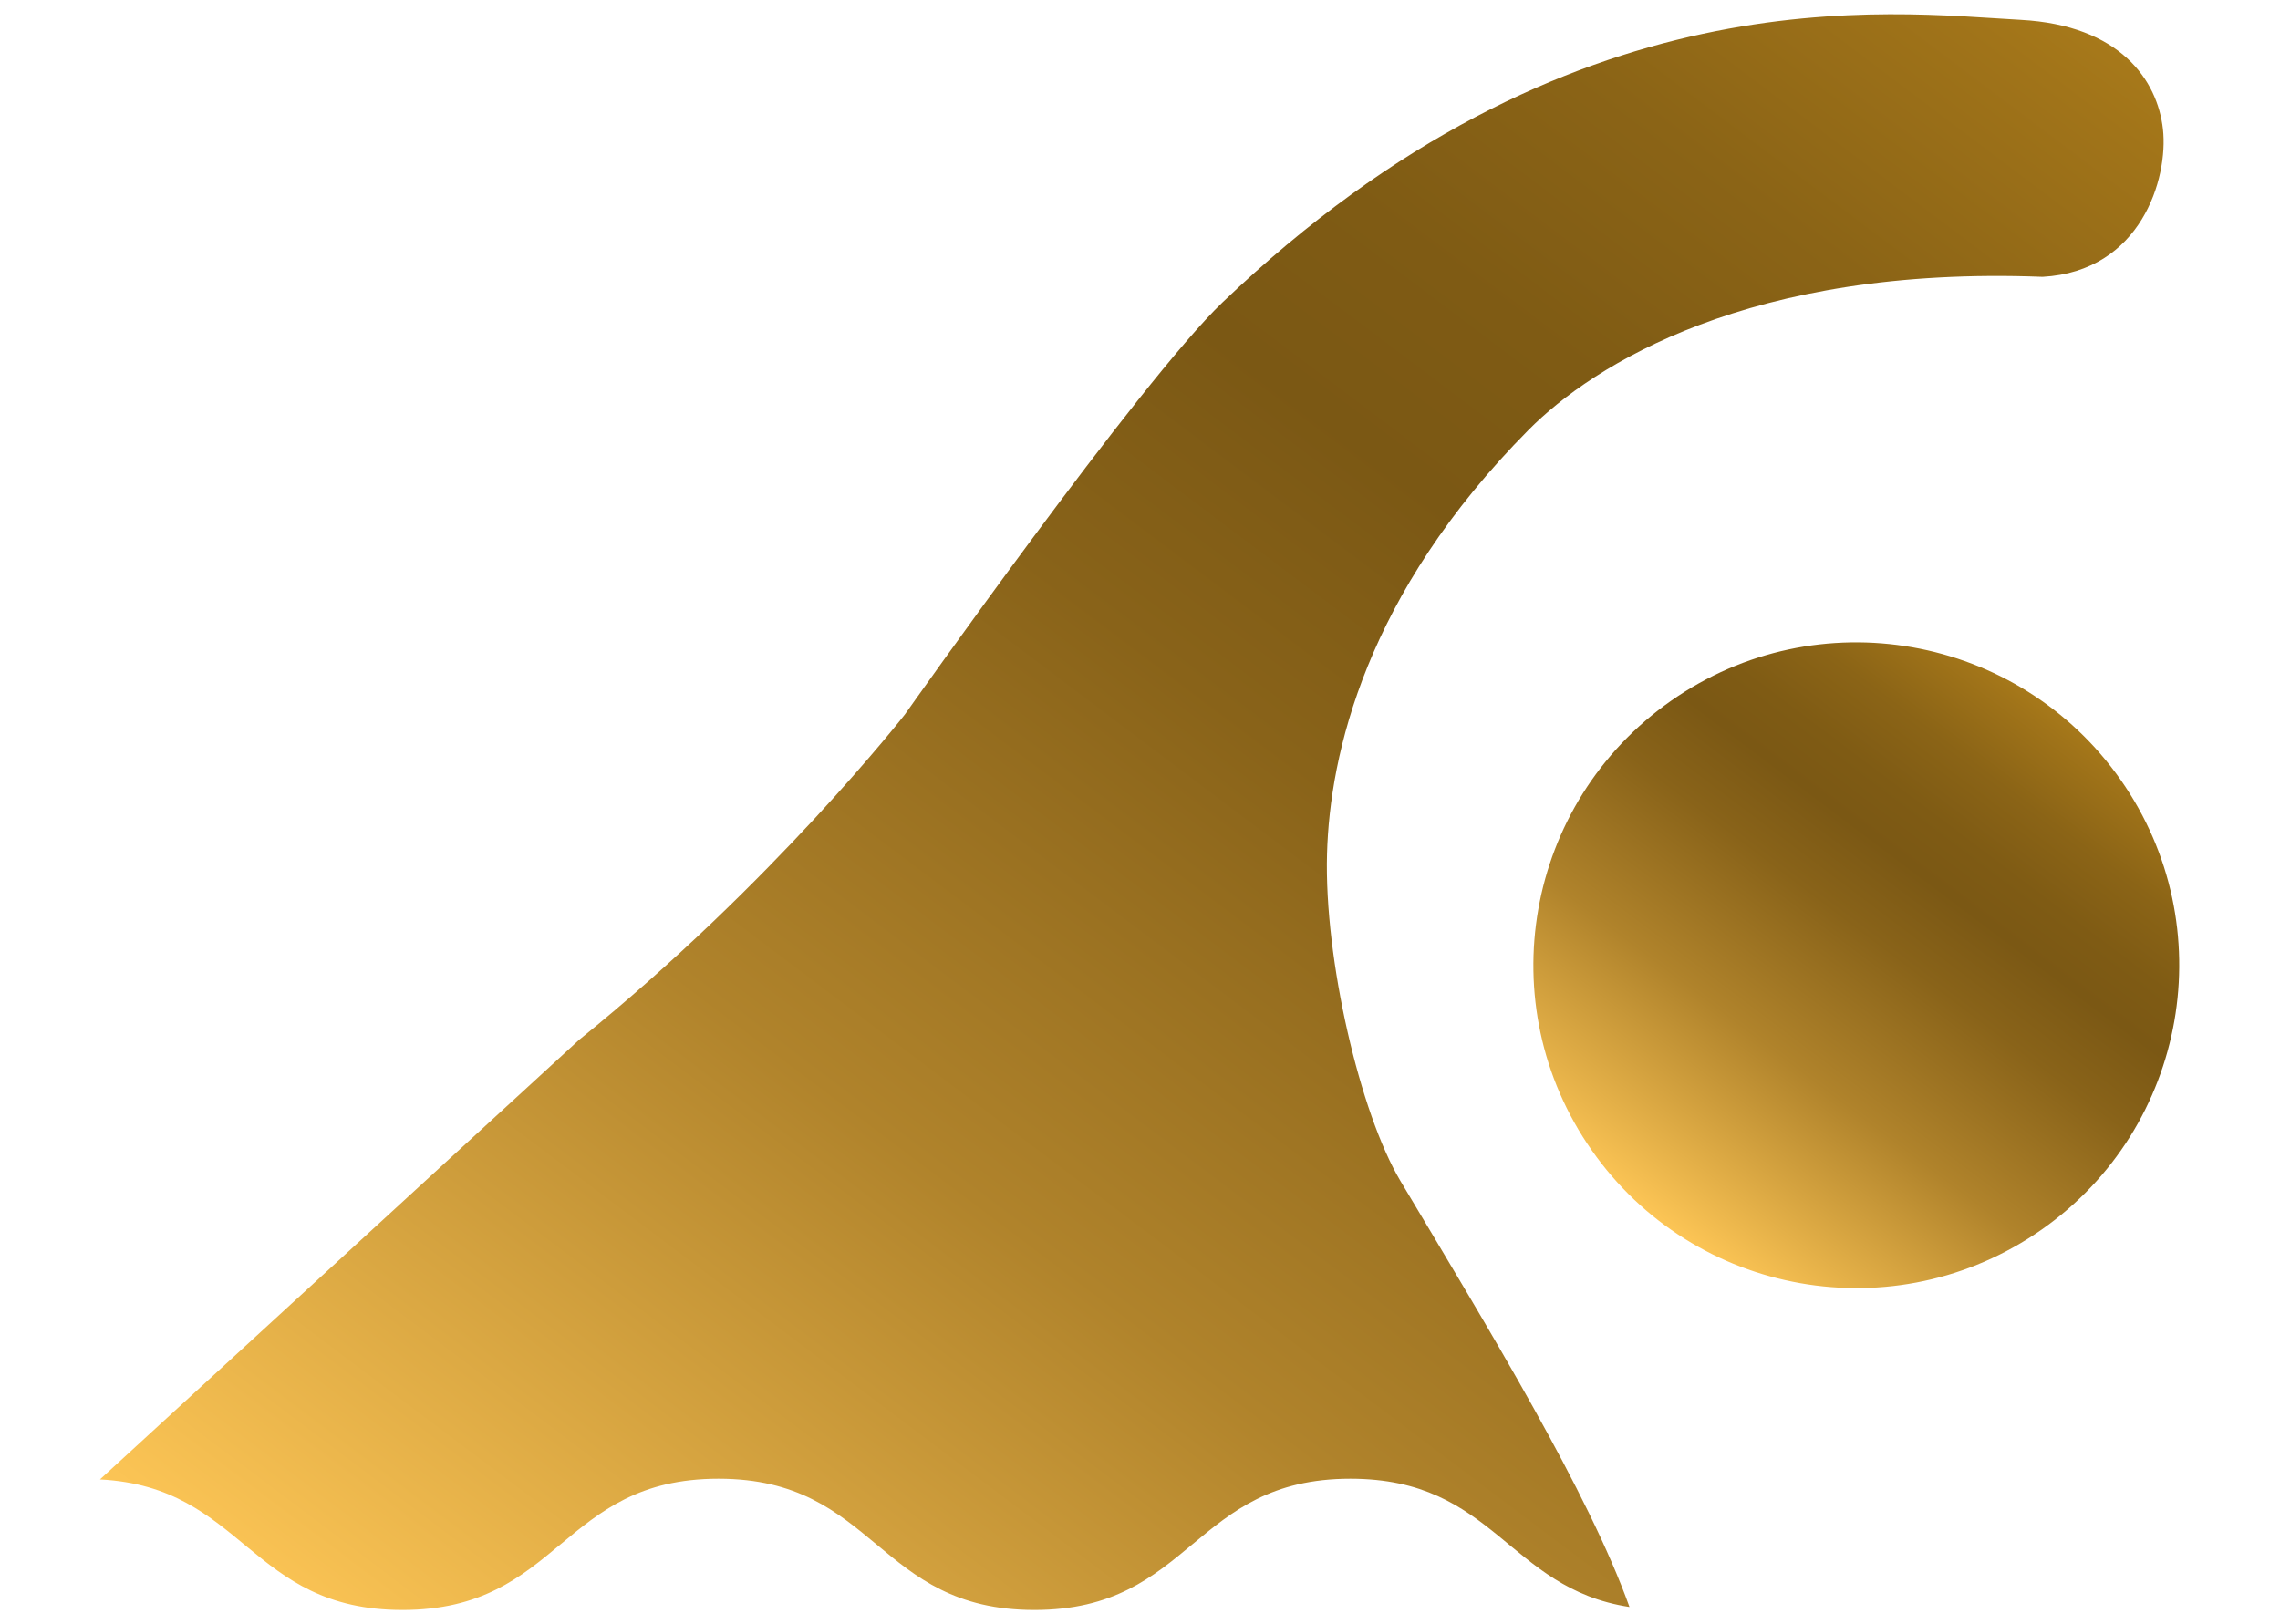 <svg xmlns="http://www.w3.org/2000/svg" xmlns:xlink="http://www.w3.org/1999/xlink" id="Capa_1" x="0px" y="0px" viewBox="0 0 800 570" style="enable-background:new 0 0 800 570;" xml:space="preserve"><style type="text/css">	.st0{fill:url(#SVGID_1_);}	.st1{fill:url(#SVGID_2_);}</style><g>	<linearGradient id="SVGID_1_" gradientUnits="userSpaceOnUse" x1="583.121" y1="429.227" x2="719.554" y2="248.238">		<stop offset="0" style="stop-color:#FCC556"></stop>		<stop offset="9.949336e-03" style="stop-color:#FAC354"></stop>		<stop offset="0.319" style="stop-color:#B0832B"></stop>		<stop offset="0.549" style="stop-color:#896319"></stop>		<stop offset="0.673" style="stop-color:#7B5814"></stop>		<stop offset="0.755" style="stop-color:#7F5B14"></stop>		<stop offset="0.858" style="stop-color:#8B6416"></stop>		<stop offset="0.972" style="stop-color:#A17419"></stop>		<stop offset="1" style="stop-color:#A7791A"></stop>	</linearGradient>	<path class="st0" d="M744.15,273.75c-35.89-51.26-106.55-63.72-157.8-27.83c-51.25,35.9-63.72,106.54-27.81,157.8  c35.87,51.24,106.53,63.71,157.78,27.82C767.59,395.66,780.02,324.99,744.15,273.75z"></path>	<linearGradient id="SVGID_2_" gradientUnits="userSpaceOnUse" x1="216.933" y1="656.279" x2="714.516" y2="-3.806">		<stop offset="0" style="stop-color:#FCC556"></stop>		<stop offset="9.949336e-03" style="stop-color:#FAC354"></stop>		<stop offset="0.319" style="stop-color:#B0832B"></stop>		<stop offset="0.549" style="stop-color:#896319"></stop>		<stop offset="0.673" style="stop-color:#7B5814"></stop>		<stop offset="0.755" style="stop-color:#7F5B14"></stop>		<stop offset="0.858" style="stop-color:#8B6416"></stop>		<stop offset="0.972" style="stop-color:#A17419"></stop>		<stop offset="1" style="stop-color:#A7791A"></stop>	</linearGradient>	<path class="st1" d="M465.62,299.64c0.96-34.9,13.56-91.11,70.68-148.74c22.67-22.86,77.63-57.73,180.4-53.74  c34.55-1.92,44.14-34.54,42.23-51.82c-1.91-17.27-15.13-36.5-49.89-38.38c-46.04-2.5-158.14-17.49-280.13,99.2  c-28.97,27.69-111.39,144.54-111.39,144.54s-46.23,59.21-114.32,114.21L35.07,519.19C85.69,521.8,87.46,565,141.21,565  c55.46,0,55.46-46.06,110.89-46.06c55.41,0,55.41,46.06,110.84,46.06s55.43-46.06,110.89-46.06c50.68,0,55.14,38.43,97.92,45.01  c-14.43-40.23-48.47-96.05-80.38-149.52C477.26,390.76,464.59,336.67,465.62,299.64z"></path></g></svg>